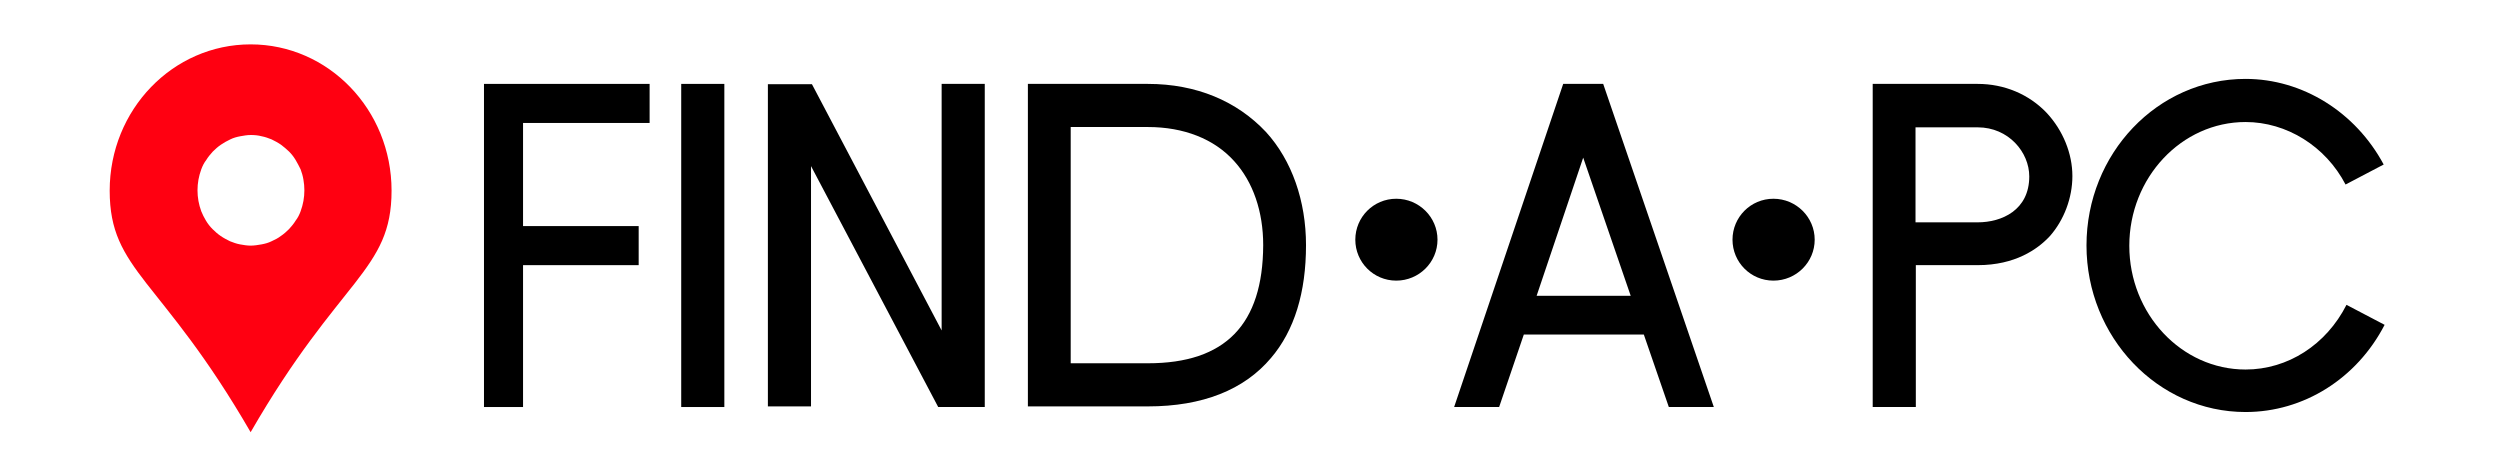 <?xml version="1.0" encoding="utf-8"?>
<!-- Generator: Adobe Illustrator 27.6.1, SVG Export Plug-In . SVG Version: 6.00 Build 0)  -->
<svg version="1.1" id="Layer_1" xmlns="http://www.w3.org/2000/svg" xmlns:xlink="http://www.w3.org/1999/xlink" x="0px" y="0px"
	 viewBox="0 0 800 150" style="enable-background:new 0 0 800 150;" xml:space="preserve">
<style type="text/css">
	.st0{fill-rule:evenodd;clip-rule:evenodd;}
	.st1{fill:#FF0011;}
</style>
<g>
	<g transform="translate(224.977, 85.347)">
	</g>
</g>
<g>
	<g transform="translate(299.12, 85.347)">
	</g>
</g>
<g>
	<path class="st0" d="M446.8,63.6c7.3,0,13.2,5.9,13.2,13.1s-5.9,13.1-13.2,13.1c-7.3,0-13.1-5.9-13.1-13.1S439.5,63.6,446.8,63.6z"
		/>
</g>
<g>
	<path class="st0" d="M567.5,63.6c7.3,0,13.2,5.9,13.2,13.1s-5.9,13.1-13.2,13.1c-7.3,0-13.1-5.9-13.1-13.1S560.2,63.6,567.5,63.6z"
		/>
</g>
<g>
	<path class="st1" d="M80.2,14.2c-24.9,0-45.1,20.9-45.1,46.8c0,25.8,16.4,27.7,45.1,77.3c28.6-49.6,45.1-51.5,45.1-77.3
		C125.3,35.1,105.1,14.2,80.2,14.2z M80.2,78.6c-1.1,0-2.3-0.2-3.4-0.4s-2.2-0.6-3.2-1c-1-0.5-2-1-3-1.7c-0.9-0.6-1.8-1.4-2.6-2.2
		c-0.8-0.8-1.5-1.7-2.1-2.7c-0.6-1-1.1-2-1.5-3c-0.4-1.1-0.7-2.2-0.9-3.3c-0.2-1.1-0.3-2.3-0.3-3.4c0-1.1,0.1-2.3,0.3-3.4
		c0.2-1.1,0.5-2.2,0.9-3.3c0.4-1.1,0.9-2.1,1.6-3c0.6-1,1.3-1.8,2.1-2.7c0.8-0.8,1.7-1.6,2.6-2.2c0.9-0.6,1.9-1.2,3-1.7
		c1-0.5,2.1-0.8,3.2-1c1.1-0.2,2.2-0.4,3.4-0.4c1.1,0,2.3,0.1,3.4,0.4c1.1,0.2,2.2,0.6,3.2,1c1,0.5,2,1,3,1.7
		c0.9,0.7,1.8,1.4,2.6,2.2c0.8,0.8,1.5,1.7,2.1,2.7s1.1,2,1.6,3c0.4,1.1,0.7,2.1,0.9,3.3c0.2,1.1,0.3,2.3,0.3,3.4
		c0,1.1-0.1,2.3-0.3,3.4c-0.2,1.1-0.5,2.2-0.9,3.3c-0.4,1.1-0.9,2.1-1.6,3c-0.6,1-1.3,1.8-2.1,2.7c-0.8,0.8-1.7,1.6-2.6,2.2
		c-0.9,0.7-1.9,1.2-3,1.7c-1,0.5-2.1,0.8-3.2,1S81.3,78.6,80.2,78.6z"/>
</g>
<g>
	<g transform="translate(66.775, 85.347)">
		<g>
			<path d="M88.1,44.9h12.5V-0.5h37v-12.5h-37v-33h40.5v-12.5h-53V44.9z"/>
		</g>
	</g>
</g>
<g>
	<g transform="translate(103.29, 85.347)">
		<g>
			<path d="M114.7,44.9h13.8V-58.5h-13.8V44.9z"/>
		</g>
	</g>
</g>
<g>
	<g transform="translate(119.324, 85.347)">
		<g>
			<path d="M182,20.4l-41.5-78.8h-14.1V44.7h13.8v-76.9l40.7,77.1h14.9V-58.5H182V20.4z"/>
		</g>
	</g>
</g>
<g>
	<g transform="translate(167.424, 85.347)">
		<g>
			<path d="M199.9-58.5h-38.4V44.7h38.4c17.5,0,30.8-5.3,39.4-15.5c7.5-8.8,11.2-21,11.2-36.1c0-14.1-4.5-27.1-12.8-36.2
				C228.4-53,215.4-58.5,199.9-58.5z M199.9,30.9h-24.7v-75.6h24.7c11.5,0,21.2,3.8,27.6,10.9c6.1,6.7,9.3,16.2,9.3,26.9
				C236.7,18.5,224.7,30.9,199.9,30.9z"/>
		</g>
	</g>
</g>
<g>
	<g transform="translate(249.722, 85.347)">
		<g>
			<path d="M250.5-58.5L215.6,44.9H230l7.9-23.2h38.4l8,23.2h14.4L263.3-58.5H250.5z M242,9.3l14.9-44.2l15.2,44.2H242z"/>
		</g>
	</g>
</g>
<g>
	<g transform="translate(323.865, 85.347)">
		<g>
			<path d="M309-58.5h-33.6V44.9h13.8V-0.5H309c12,0,19.2-5.1,23.1-9.3c4.5-5.1,7.2-12.2,7.2-19.2c0-7.2-3-14.6-8.2-20.2
				C325.4-55.2,317.5-58.5,309-58.5z M309-14.2h-19.9v-30.4H309c9.9,0,16.5,8,16.5,15.7C325.5-18.1,316.7-14.2,309-14.2z"/>
		</g>
	</g>
</g>
<g>
	<g transform="translate(365.477, 85.347)">
		<g>
			<path d="M353.1,32.9c-20.5,0-37.2-17.8-37.2-39.6s16.7-39.6,37.2-39.6c13.1,0,25.6,7.7,32,20l12.2-6.4c-9-16.8-26-27.4-44.2-27.4
				c-28.2,0-50.9,23.9-50.9,53.3c0,29.3,22.8,53.3,50.9,53.3c18.6,0,35.6-10.7,44.5-27.9l-12.2-6.4C378.9,25,366.6,32.9,353.1,32.9z
				"/>
		</g>
	</g>
</g>
</svg>
